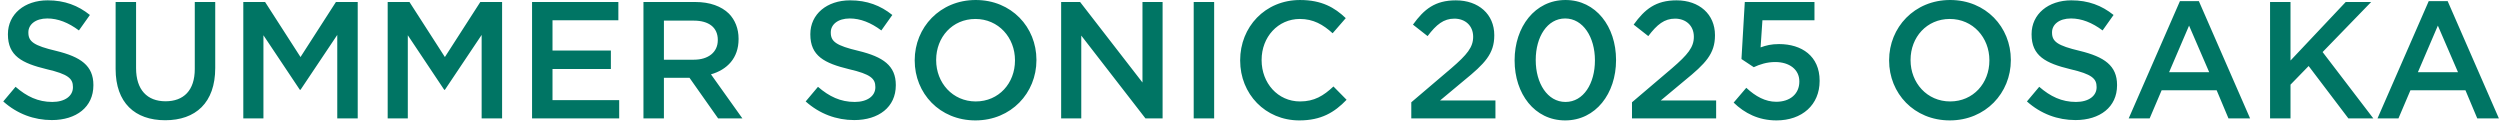 <svg xmlns="http://www.w3.org/2000/svg" width="451" height="22" fill="none"><path fill="#007564" d="M428.9 21.36 438.14.21h3.42l9.24 21.15h-3.9l-2.13-5.07h-9.93l-2.16 5.07zm7.29-8.34h7.23l-3.63-8.4zm-26.672 8.34v-21h3.69v10.56l9.96-10.56h4.59l-8.76 9.03 9.15 11.97h-4.5l-7.17-9.45-3.27 3.36v6.09zm-25.501 0 9.24-21.15h3.42l9.24 21.15h-3.9l-2.13-5.07h-9.93l-2.16 5.07zm7.29-8.34h7.23l-3.63-8.4zm-16.89 8.64c-3.21 0-6.24-1.11-8.76-3.36l2.22-2.64c2.01 1.74 4.05 2.73 6.63 2.73 2.28 0 3.72-1.08 3.72-2.64v-.06c0-1.5-.84-2.31-4.74-3.21-4.47-1.08-6.99-2.4-6.99-6.27v-.06c0-3.6 3-6.09 7.17-6.09 3.06 0 5.49.93 7.62 2.64l-1.98 2.79c-1.89-1.41-3.78-2.16-5.7-2.16-2.16 0-3.42 1.11-3.42 2.49v.06c0 1.62.96 2.34 5.01 3.3 4.44 1.08 6.72 2.67 6.72 6.15v.06c0 3.93-3.09 6.27-7.5 6.27m-22.672.06c-6.45 0-10.95-4.89-10.95-10.8v-.06c0-5.91 4.56-10.86 11.01-10.86s10.95 4.89 10.95 10.8v.06c0 5.91-4.56 10.86-11.01 10.86m.06-3.42c4.17 0 7.08-3.3 7.08-7.38v-.06c0-4.08-2.97-7.44-7.14-7.44s-7.08 3.3-7.08 7.38v.06c0 4.08 2.97 7.44 7.14 7.44m-31.345 3.42c-3.21 0-5.73-1.29-7.71-3.21l2.28-2.67c1.68 1.56 3.45 2.52 5.4 2.52 2.52 0 4.17-1.44 4.17-3.63v-.06c0-2.13-1.8-3.48-4.35-3.48-1.5 0-2.79.42-3.87.93l-2.22-1.47.6-10.29h12.57v3.3h-9.39l-.33 4.89c.99-.36 1.92-.6 3.33-.6 4.08 0 7.32 2.16 7.32 6.6v.06c0 4.29-3.15 7.11-7.8 7.11m-26.049-.36v-2.91l7.23-6.15c2.85-2.46 3.93-3.78 3.93-5.67 0-2.04-1.47-3.27-3.39-3.27s-3.24 1.05-4.83 3.15l-2.64-2.07c2.01-2.79 3.99-4.38 7.74-4.38 4.11 0 6.93 2.52 6.93 6.27v.06c0 3.33-1.74 5.1-5.46 8.13l-4.32 3.6h9.99v3.24zm-12.056.36c-5.52 0-9.12-4.8-9.12-10.8v-.06c0-6 3.66-10.86 9.18-10.86 5.49 0 9.12 4.8 9.12 10.8v.06c0 6-3.66 10.86-9.18 10.86m.06-3.33c3.27 0 5.31-3.36 5.31-7.47v-.06c0-4.14-2.13-7.53-5.37-7.53s-5.31 3.33-5.31 7.47v.06c0 4.14 2.1 7.53 5.37 7.53m-27.818 2.97v-2.91l7.23-6.15c2.85-2.46 3.93-3.78 3.93-5.67 0-2.04-1.47-3.27-3.39-3.27s-3.24 1.05-4.83 3.15l-2.64-2.07c2.01-2.79 3.99-4.38 7.74-4.38 4.11 0 6.93 2.52 6.93 6.27v.06c0 3.33-1.74 5.1-5.46 8.13l-4.32 3.6h9.99v3.24zm-20.192.36c-6.15 0-10.68-4.77-10.68-10.8v-.06c0-5.97 4.47-10.86 10.8-10.86 3.9 0 6.24 1.35 8.25 3.27L240.405 6c-1.71-1.56-3.48-2.58-5.91-2.58-3.96 0-6.9 3.27-6.9 7.38v.06c0 4.11 2.91 7.44 6.93 7.44 2.58 0 4.23-1.02 6.03-2.7l2.37 2.4c-2.19 2.28-4.59 3.72-8.52 3.72m-19.061-.36v-21h3.69v21zm-23.912 0v-21h3.42l11.25 14.52V.36h3.63v21h-3.09l-11.58-14.94v14.94zm-15.468.36c-6.45 0-10.95-4.89-10.95-10.8v-.06c0-5.91 4.56-10.86 11.01-10.86s10.95 4.89 10.95 10.8v.06c0 5.91-4.56 10.86-11.01 10.86m.06-3.42c4.17 0 7.08-3.3 7.08-7.38v-.06c0-4.08-2.97-7.44-7.14-7.44s-7.08 3.3-7.08 7.38v.06c0 4.08 2.97 7.44 7.14 7.44m-21.919 3.36c-3.21 0-6.24-1.11-8.76-3.36l2.22-2.64c2.01 1.74 4.05 2.73 6.63 2.73 2.28 0 3.72-1.08 3.72-2.64v-.06c0-1.5-.84-2.31-4.74-3.21-4.47-1.08-6.99-2.4-6.99-6.27v-.06c0-3.6 3-6.09 7.17-6.09 3.06 0 5.49.93 7.62 2.64l-1.98 2.79c-1.89-1.41-3.78-2.16-5.7-2.16-2.16 0-3.42 1.11-3.42 2.49v.06c0 1.62.96 2.34 5.01 3.3 4.44 1.08 6.72 2.67 6.72 6.15v.06c0 3.93-3.09 6.27-7.5 6.27m-38.024-.3v-21h9.36c2.64 0 4.71.78 6.06 2.1 1.11 1.14 1.74 2.7 1.74 4.53v.06c0 3.45-2.07 5.52-4.98 6.36l5.67 7.95h-4.38l-5.16-7.32h-4.62v7.32zm3.69-10.59h5.4c2.64 0 4.32-1.38 4.32-3.51V7.2c0-2.25-1.62-3.48-4.35-3.48h-5.37zM95.983 21.36v-21h15.57v3.3h-11.88v5.46h10.53v3.33h-10.53v5.61h12.03v3.3zm-26.045 0v-21h3.93l6.39 9.93 6.39-9.93h3.93v21h-3.69V6.3l-6.63 9.9h-.12l-6.57-9.84v15zm-26.045 0v-21h3.93l6.39 9.93 6.39-9.93h3.93v21h-3.69V6.3l-6.63 9.9h-.12l-6.57-9.84v15zm-14.095.33c-5.46 0-8.94-3.15-8.94-9.24V.36h3.69V12.3c0 3.9 2.01 5.97 5.31 5.97 3.27 0 5.28-1.95 5.28-5.82V.36h3.69v11.91c0 6.27-3.54 9.42-9.03 9.42m-20.449-.03c-3.21 0-6.24-1.11-8.76-3.36l2.22-2.64c2.01 1.74 4.05 2.73 6.63 2.73 2.28 0 3.72-1.08 3.72-2.64v-.06c0-1.5-.84-2.31-4.74-3.21-4.47-1.08-6.99-2.4-6.99-6.27v-.06c0-3.6 3-6.09 7.17-6.09 3.06 0 5.49.93 7.62 2.64l-1.98 2.79c-1.89-1.41-3.78-2.16-5.7-2.16-2.16 0-3.42 1.11-3.42 2.49v.06c0 1.62.96 2.34 5.01 3.3 4.44 1.08 6.72 2.67 6.72 6.15v.06c0 3.93-3.09 6.27-7.5 6.27"/></svg>